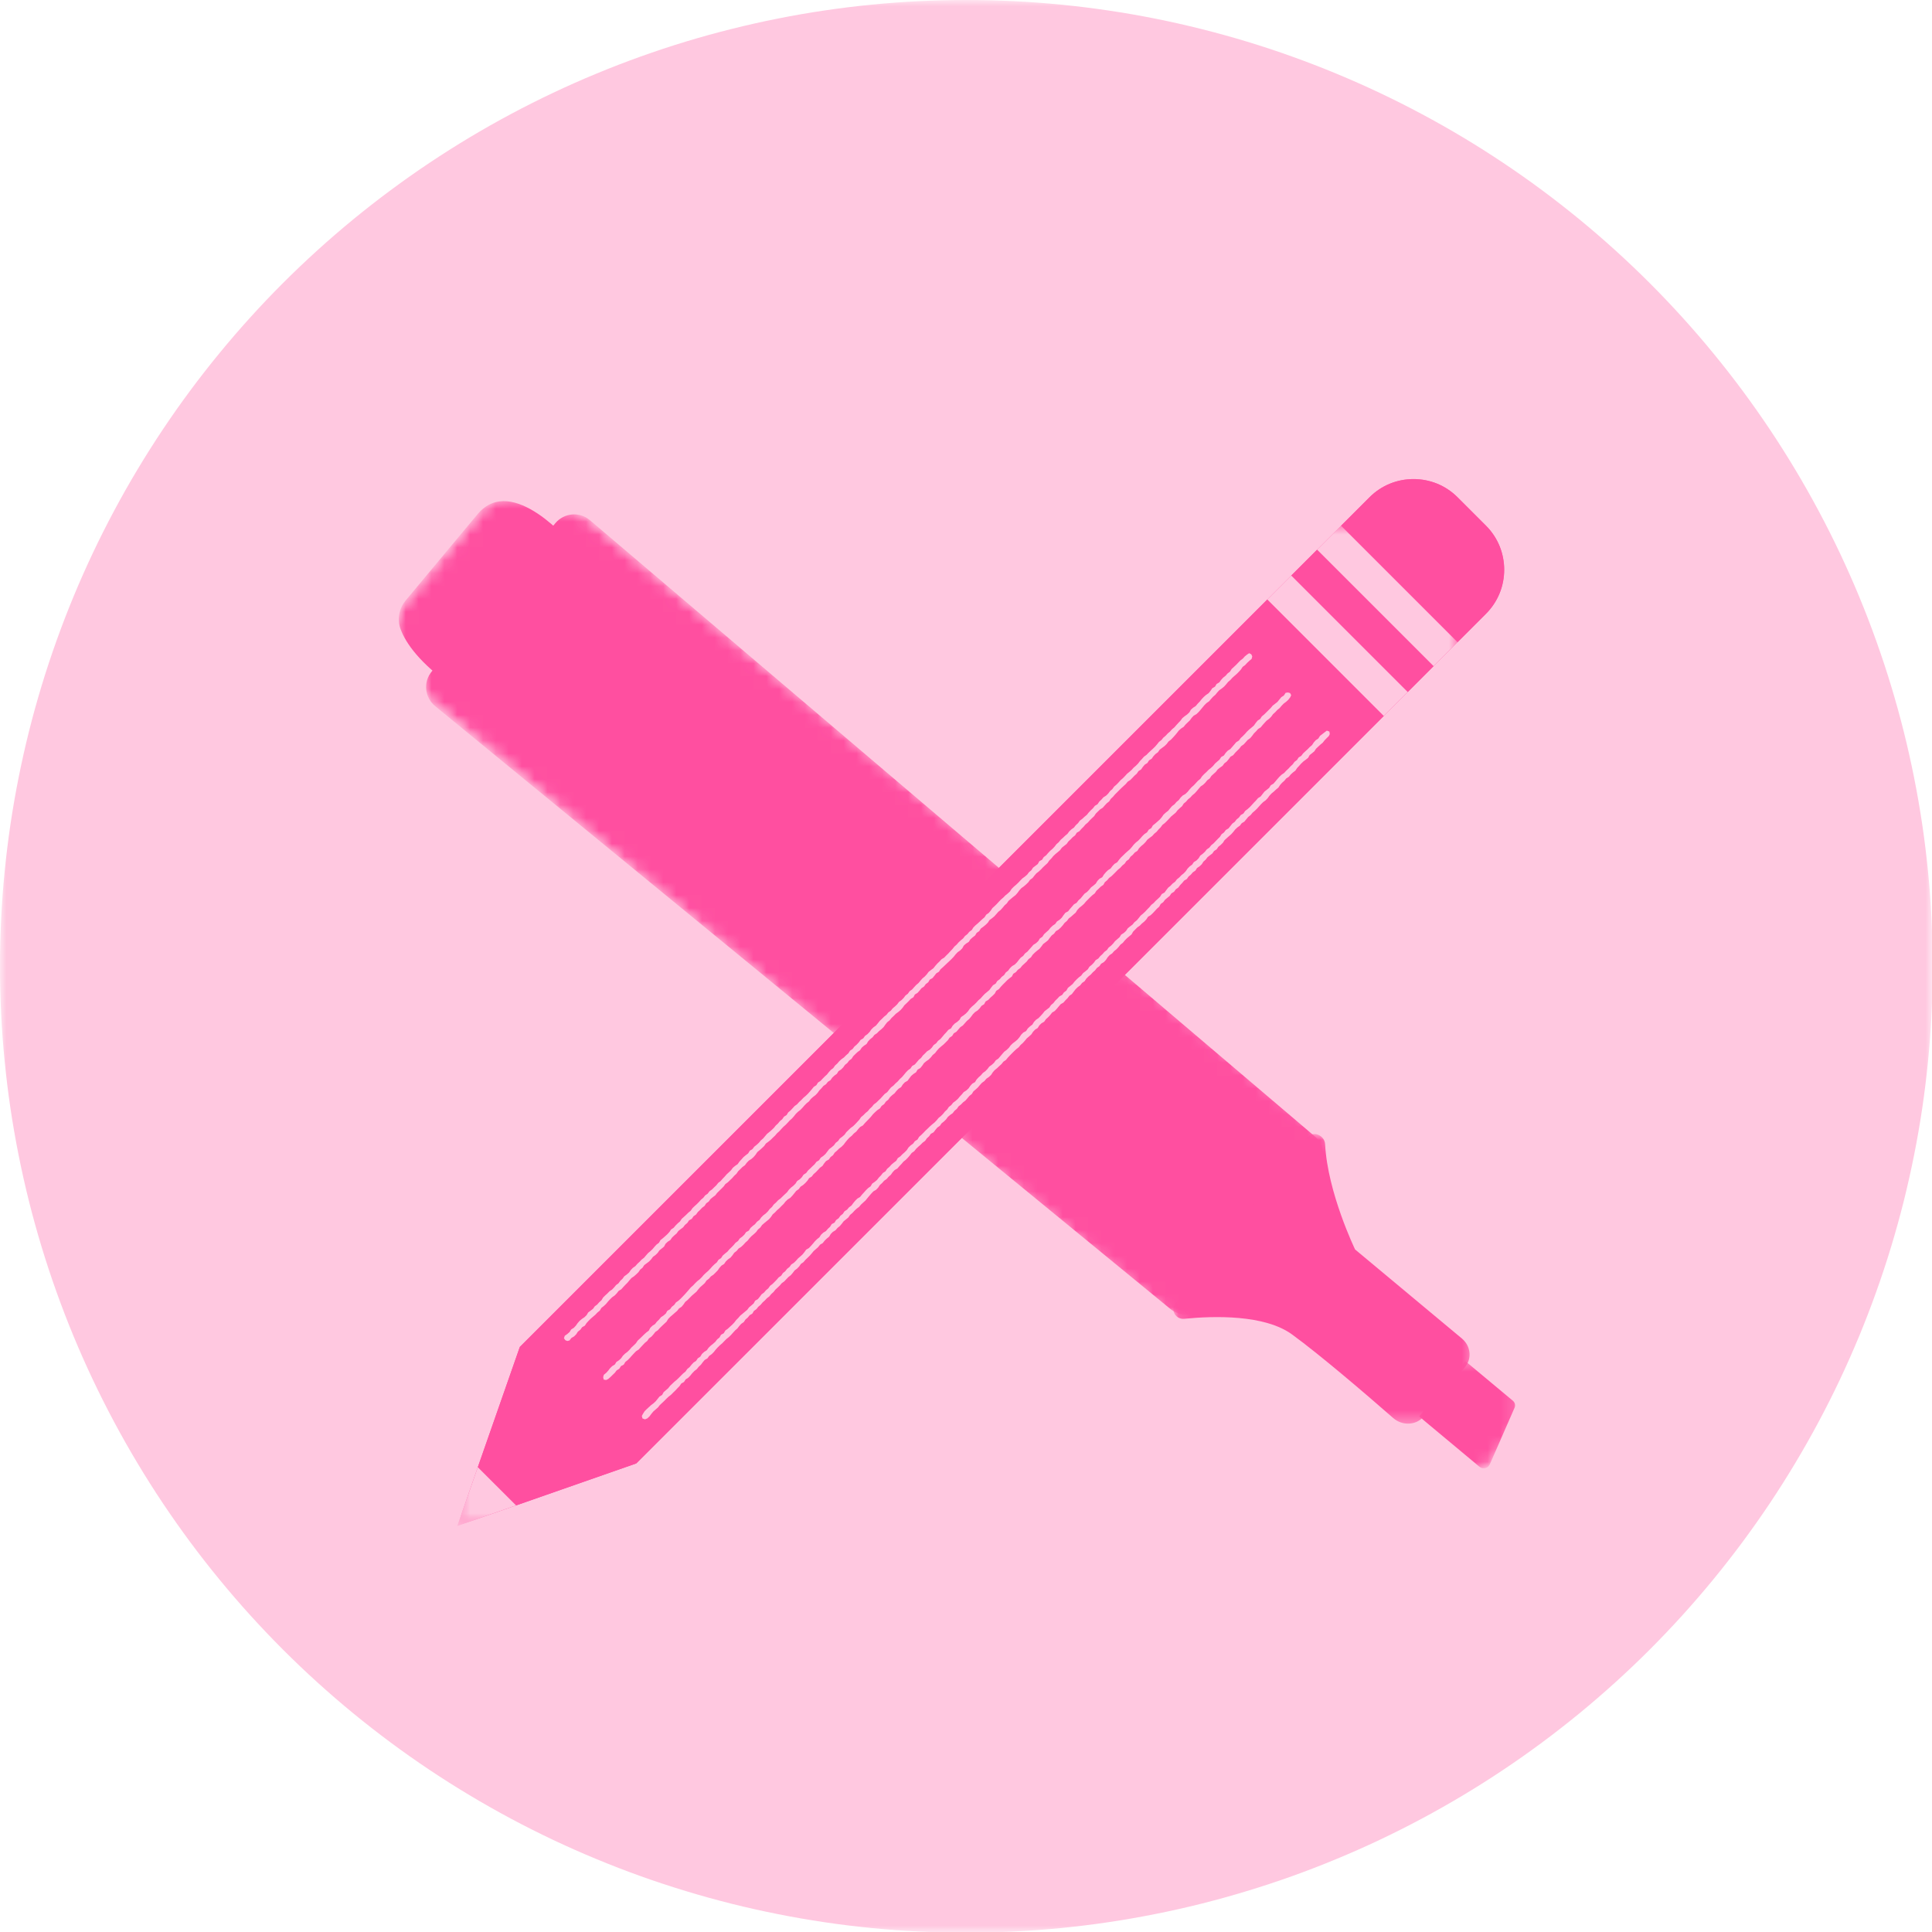 <svg width="150" height="150" viewBox="0 0 150 150" fill="none" xmlns="http://www.w3.org/2000/svg">
<mask id="mask0_1068_5589" style="mask-type:luminance" maskUnits="userSpaceOnUse" x="0" y="0" width="150" height="150">
<path d="M0 0H150V150H0V0Z" fill="white"/>
</mask>
<g mask="url(#mask0_1068_5589)">
<path d="M150.054 75.026C150.054 76.254 150.024 77.482 149.964 78.708C149.904 79.935 149.814 81.158 149.693 82.381C149.573 83.602 149.422 84.821 149.243 86.036C149.062 87.251 148.852 88.46 148.613 89.663C148.373 90.868 148.104 92.066 147.807 93.258C147.508 94.448 147.18 95.631 146.824 96.806C146.468 97.981 146.082 99.147 145.668 100.302C145.255 101.459 144.813 102.605 144.344 103.739C143.874 104.873 143.375 105.996 142.852 107.105C142.327 108.215 141.773 109.311 141.196 110.394C140.616 111.477 140.011 112.546 139.38 113.598C138.749 114.652 138.092 115.689 137.411 116.71C136.728 117.731 136.021 118.734 135.29 119.72C134.558 120.706 133.803 121.675 133.024 122.623C132.246 123.572 131.443 124.503 130.619 125.412C129.794 126.321 128.948 127.211 128.08 128.079C127.212 128.947 126.322 129.794 125.413 130.618C124.502 131.442 123.573 132.245 122.624 133.024C121.674 133.802 120.707 134.557 119.721 135.289C118.735 136.021 117.732 136.727 116.709 137.41C115.688 138.092 114.653 138.749 113.599 139.379C112.545 140.011 111.477 140.615 110.395 141.195C109.312 141.774 108.215 142.325 107.106 142.851C105.995 143.376 104.874 143.873 103.738 144.342C102.604 144.812 101.458 145.255 100.303 145.669C99.147 146.082 97.982 146.466 96.807 146.822C95.632 147.18 94.448 147.507 93.257 147.806C92.067 148.104 90.869 148.373 89.664 148.611C88.459 148.851 87.249 149.061 86.035 149.242C84.82 149.422 83.603 149.572 82.381 149.693C81.159 149.813 79.934 149.903 78.708 149.964C77.482 150.023 76.254 150.054 75.027 150.054C73.799 150.054 72.571 150.023 71.345 149.964C70.119 149.903 68.895 149.813 67.672 149.693C66.451 149.572 65.233 149.422 64.019 149.242C62.804 149.061 61.594 148.851 60.39 148.611C59.185 148.373 57.987 148.104 56.797 147.806C55.605 147.507 54.422 147.18 53.247 146.822C52.072 146.466 50.906 146.082 49.751 145.669C48.595 145.255 47.45 144.812 46.316 144.342C45.18 143.873 44.059 143.376 42.948 142.851C41.838 142.325 40.742 141.774 39.658 141.195C38.575 140.615 37.508 140.011 36.455 139.379C35.401 138.749 34.365 138.092 33.343 137.41C32.322 136.727 31.319 136.021 30.332 135.289C29.346 134.557 28.379 133.802 27.429 133.024C26.48 132.245 25.551 131.442 24.64 130.618C23.731 129.794 22.842 128.947 21.973 128.079C21.105 127.211 20.26 126.321 19.434 125.412C18.61 124.503 17.808 123.572 17.03 122.623C16.25 121.675 15.495 120.706 14.763 119.72C14.033 118.734 13.325 117.731 12.643 116.71C11.961 115.689 11.305 114.652 10.673 113.598C10.041 112.546 9.437 111.477 8.858 110.394C8.28 109.311 7.727 108.215 7.202 107.105C6.678 105.996 6.179 104.873 5.71 103.739C5.24 102.605 4.799 101.459 4.385 100.302C3.972 99.147 3.586 97.981 3.23 96.806C2.874 95.631 2.545 94.448 2.247 93.258C1.95 92.066 1.68 90.868 1.441 89.663C1.201 88.46 0.991 87.251 0.81 86.036C0.63 84.821 0.481 83.602 0.361 82.381C0.239 81.158 0.149 79.935 0.09 78.708C0.029 77.482 -0.002 76.254 -0.002 75.026C-0.002 73.799 0.029 72.573 0.09 71.345C0.149 70.119 0.239 68.894 0.361 67.673C0.481 66.451 0.63 65.233 0.81 64.018C0.991 62.804 1.201 61.594 1.441 60.389C1.68 59.186 1.95 57.988 2.247 56.797C2.545 55.605 2.874 54.423 3.23 53.248C3.586 52.073 3.972 50.908 4.385 49.751C4.799 48.595 5.24 47.449 5.71 46.315C6.179 45.181 6.678 44.059 7.202 42.949C7.727 41.838 8.28 40.742 8.858 39.66C9.437 38.577 10.041 37.508 10.673 36.455C11.305 35.402 11.961 34.365 12.643 33.344C13.325 32.323 14.033 31.319 14.763 30.332C15.495 29.348 16.25 28.379 17.03 27.431C17.808 26.48 18.61 25.552 19.434 24.642C20.26 23.731 21.105 22.843 21.973 21.975C22.842 21.107 23.731 20.26 24.64 19.436C25.551 18.61 26.48 17.809 27.429 17.03C28.379 16.252 29.346 15.495 30.332 14.765C31.319 14.033 32.322 13.326 33.343 12.644C34.365 11.962 35.401 11.305 36.455 10.673C37.508 10.043 38.575 9.437 39.658 8.86C40.742 8.28 41.838 7.729 42.948 7.204C44.059 6.678 45.18 6.181 46.316 5.712C47.45 5.241 48.595 4.799 49.751 4.386C50.906 3.972 52.072 3.586 53.247 3.23C54.422 2.874 55.605 2.547 56.797 2.249C57.987 1.95 59.185 1.681 60.39 1.441C61.594 1.201 62.804 0.991 64.019 0.812C65.233 0.632 66.451 0.481 67.672 0.361C68.895 0.241 70.119 0.151 71.345 0.09C72.571 0.03 73.799 0 75.027 0C76.254 0 77.482 0.03 78.708 0.09C79.934 0.151 81.159 0.241 82.381 0.361C83.603 0.481 84.82 0.632 86.035 0.812C87.249 0.991 88.459 1.201 89.664 1.441C90.869 1.681 92.067 1.95 93.257 2.249C94.448 2.547 95.632 2.874 96.807 3.23C97.982 3.586 99.147 3.972 100.303 4.386C101.458 4.799 102.604 5.241 103.738 5.712C104.874 6.181 105.995 6.678 107.106 7.204C108.215 7.729 109.312 8.28 110.395 8.86C111.477 9.437 112.545 10.043 113.599 10.673C114.653 11.305 115.688 11.962 116.709 12.644C117.732 13.326 118.735 14.033 119.721 14.765C120.707 15.495 121.674 16.252 122.624 17.03C123.573 17.809 124.502 18.61 125.413 19.436C126.322 20.26 127.212 21.107 128.08 21.975C128.948 22.843 129.794 23.731 130.619 24.642C131.443 25.552 132.246 26.48 133.024 27.431C133.803 28.379 134.558 29.348 135.29 30.332C136.021 31.319 136.728 32.323 137.411 33.344C138.092 34.365 138.749 35.402 139.38 36.455C140.011 37.508 140.616 38.577 141.196 39.66C141.773 40.742 142.327 41.838 142.852 42.949C143.375 44.059 143.874 45.181 144.344 46.315C144.813 47.449 145.255 48.595 145.668 49.751C146.082 50.908 146.468 52.073 146.824 53.248C147.18 54.423 147.508 55.605 147.807 56.797C148.104 57.988 148.373 59.186 148.613 60.389C148.852 61.594 149.062 62.804 149.243 64.018C149.422 65.233 149.573 66.451 149.693 67.673C149.814 68.894 149.904 70.119 149.964 71.345C150.024 72.573 150.054 73.799 150.054 75.026Z" fill="#FFC8E0"/>
</g>
<mask id="mask1_1068_5589" style="mask-type:luminance" maskUnits="userSpaceOnUse" x="109" y="105" width="9" height="10">
<path d="M109.84 105.509H117.823V114.333H109.84V105.509Z" fill="white"/>
</mask>
<g mask="url(#mask1_1068_5589)">
<mask id="mask2_1068_5589" style="mask-type:luminance" maskUnits="userSpaceOnUse" x="28" y="35" width="96" height="85">
<path d="M111.111 119.311L28.322 50.308L40.428 35.784L123.217 104.787L111.111 119.311Z" fill="white"/>
</mask>
<g mask="url(#mask2_1068_5589)">
<mask id="mask3_1068_5589" style="mask-type:luminance" maskUnits="userSpaceOnUse" x="28" y="35" width="96" height="85">
<path d="M111.111 119.31L28.322 50.307L40.428 35.783L123.217 104.786L111.111 119.31Z" fill="white"/>
</mask>
<g mask="url(#mask3_1068_5589)">
<path d="M115.673 113.681L117.592 109.294C117.673 109.109 117.622 108.889 117.462 108.756L113.765 105.673L110.182 109.972L114.859 113.873C115.13 114.098 115.539 114 115.673 113.681Z" fill="#FF4FA0"/>
</g>
</g>
</g>
<mask id="mask4_1068_5589" style="mask-type:luminance" maskUnits="userSpaceOnUse" x="30" y="38" width="15" height="16">
<path d="M30.848 38.703H44.713V53.408H30.848V38.703Z" fill="white"/>
</mask>
<g mask="url(#mask4_1068_5589)">
<mask id="mask5_1068_5589" style="mask-type:luminance" maskUnits="userSpaceOnUse" x="28" y="35" width="96" height="85">
<path d="M111.113 119.311L28.324 50.308L40.43 35.784L123.219 104.787L111.113 119.311Z" fill="white"/>
</mask>
<g mask="url(#mask5_1068_5589)">
<mask id="mask6_1068_5589" style="mask-type:luminance" maskUnits="userSpaceOnUse" x="28" y="35" width="96" height="85">
<path d="M111.113 119.31L28.324 50.307L40.43 35.783L123.219 104.786L111.113 119.31Z" fill="white"/>
</mask>
<g mask="url(#mask6_1068_5589)">
<path d="M35.208 53.338L44.413 42.293C44.413 42.293 39.791 36.667 37.076 39.923L31.5 46.615C30.975 47.243 30.819 48.102 31.108 48.867C31.515 49.934 32.569 51.485 35.208 53.338Z" fill="#FF4FA0"/>
</g>
</g>
</g>
<mask id="mask7_1068_5589" style="mask-type:luminance" maskUnits="userSpaceOnUse" x="32" y="39" width="72" height="64">
<path d="M32.949 39.542H103.118V102.147H32.949V39.542Z" fill="white"/>
</mask>
<g mask="url(#mask7_1068_5589)">
<mask id="mask8_1068_5589" style="mask-type:luminance" maskUnits="userSpaceOnUse" x="28" y="35" width="96" height="85">
<path d="M111.111 119.31L28.322 50.307L40.428 35.784L123.217 104.786L111.111 119.31Z" fill="white"/>
</mask>
<g mask="url(#mask8_1068_5589)">
<mask id="mask9_1068_5589" style="mask-type:luminance" maskUnits="userSpaceOnUse" x="28" y="35" width="96" height="85">
<path d="M111.111 119.309L28.322 50.306L40.428 35.783L123.217 104.786L111.111 119.309Z" fill="white"/>
</mask>
<g mask="url(#mask9_1068_5589)">
<path d="M93.542 101.381L102.294 90.881C102.965 90.077 102.857 88.886 102.062 88.213L45.799 40.384C44.993 39.703 43.79 39.813 43.115 40.622L33.523 52.131C32.847 52.94 32.962 54.138 33.771 54.813L90.875 101.633C91.68 102.293 92.876 102.18 93.542 101.381Z" fill="#FF4FA0"/>
</g>
</g>
</g>
<mask id="mask10_1068_5589" style="mask-type:luminance" maskUnits="userSpaceOnUse" x="90" y="87" width="25" height="24">
<path d="M90.934 87.86H114.463V110.549H90.934V87.86Z" fill="white"/>
</mask>
<g mask="url(#mask10_1068_5589)">
<mask id="mask11_1068_5589" style="mask-type:luminance" maskUnits="userSpaceOnUse" x="28" y="35" width="96" height="85">
<path d="M111.111 119.31L28.322 50.307L40.428 35.783L123.217 104.786L111.111 119.31Z" fill="white"/>
</mask>
<g mask="url(#mask11_1068_5589)">
<mask id="mask12_1068_5589" style="mask-type:luminance" maskUnits="userSpaceOnUse" x="28" y="35" width="96" height="85">
<path d="M111.111 119.309L28.322 50.306L40.428 35.782L123.217 104.785L111.111 119.309Z" fill="white"/>
</mask>
<g mask="url(#mask12_1068_5589)">
<path d="M91.249 101.206C90.852 101.707 91.287 102.462 91.944 102.391C94.255 102.161 98.184 102.055 100.316 103.607C102.542 105.229 106.216 108.385 108.165 110.094C108.89 110.725 109.964 110.668 110.553 109.962L113.758 106.117C114.297 105.472 114.182 104.489 113.504 103.924L105.209 97.009C105.209 97.009 103.07 92.584 102.883 88.85C102.847 88.11 101.913 87.762 101.467 88.333L91.249 101.206Z" fill="#FF4FA0"/>
</g>
</g>
</g>
<mask id="mask13_1068_5589" style="mask-type:luminance" maskUnits="userSpaceOnUse" x="35" y="37" width="82" height="82">
<path d="M35.506 37.02H116.983V118.339H35.506V37.02Z" fill="white"/>
</mask>
<g mask="url(#mask13_1068_5589)">
<path d="M115.37 47.651L113.162 49.859L111.303 51.717L112.056 50.963L109.294 53.727L50.714 112.306L49.4 113.619L40.065 116.881L35.506 118.473L37.096 113.913L40.358 104.577H40.359L106.328 38.609C108.215 36.722 111.276 36.722 113.164 38.609L115.37 40.815C117.257 42.703 117.257 45.764 115.37 47.651Z" fill="#FF4FA0"/>
</g>
<path d="M40.654 104.282L40.357 104.579L40.599 107.351L43.371 107.591L43.611 110.363L46.383 110.604L46.626 113.378L49.399 113.619L50.714 112.306L107.436 55.585L98.394 46.544L40.654 104.282ZM43.849 103.709L44.044 103.575L44.219 103.42L44.347 103.219L44.551 103.092L44.71 102.923L44.846 102.728L45.001 102.552L45.18 102.401L45.377 102.268L45.544 102.107L45.665 101.899L45.856 101.758L46.043 101.615L46.179 101.421L46.368 101.282L46.522 101.106L46.698 100.95L46.821 100.745L46.985 100.579L47.159 100.423L47.322 100.254L47.518 100.123L47.681 99.954L47.83 99.773L48.021 99.634L48.158 99.442L48.331 99.284L48.469 99.092L48.661 98.953L48.838 98.802L48.973 98.605L49.135 98.438L49.329 98.301L49.483 98.124L49.655 97.966L49.816 97.796L50.002 97.653L50.154 97.474L50.309 97.297L50.487 97.146L50.658 96.985L50.809 96.806L50.968 96.634L51.159 96.493L51.28 96.282L51.464 96.136L51.64 95.982L51.814 95.825L51.971 95.652L52.106 95.455L52.304 95.322L52.455 95.143L52.621 94.979L52.798 94.825L52.93 94.626L53.105 94.472L53.278 94.313L53.444 94.149L53.626 94.001L53.76 93.806L53.928 93.643L54.103 93.487L54.267 93.322L54.423 93.146L54.604 92.997L54.748 92.811L54.945 92.677L55.085 92.488L55.279 92.352L55.444 92.188L55.615 92.027L55.759 91.841L55.947 91.698L56.101 91.523L56.263 91.354L56.416 91.177L56.588 91.019L56.757 90.858L56.897 90.668L57.077 90.517L57.273 90.382L57.409 90.188L57.566 90.016L57.722 89.841L57.903 89.689L58.09 89.547L58.215 89.341L58.42 89.217L58.563 89.028L58.748 88.882L58.92 88.724L59.07 88.544L59.249 88.391L59.4 88.212L59.552 88.033L59.736 87.886L59.913 87.731L60.083 87.571L60.229 87.385L60.403 87.228L60.55 87.045L60.733 86.896L60.867 86.701L61.071 86.573L61.195 86.366L61.376 86.218L61.537 86.046L61.694 85.874L61.886 85.736L62.042 85.562L62.215 85.404L62.376 85.233L62.556 85.082L62.723 84.921L62.879 84.746L63.032 84.569L63.18 84.385L63.38 84.255L63.506 84.052L63.706 83.92L63.867 83.75L64.03 83.582L64.204 83.426L64.35 83.241L64.506 83.067L64.695 82.926L64.831 82.73L65.005 82.575L65.157 82.396L65.33 82.238L65.523 82.1L65.688 81.933L65.867 81.78L65.995 81.577L66.193 81.445L66.336 81.257L66.513 81.104L66.676 80.933L66.814 80.741L67.022 80.618L67.16 80.426L67.353 80.288L67.516 80.119L67.652 79.925L67.818 79.76L68.01 79.624L68.159 79.445L68.305 79.261L68.475 79.102L68.639 78.936L68.824 78.791L68.97 78.608L69.162 78.47L69.31 78.287L69.489 78.136L69.658 77.976L69.799 77.787L69.991 77.649L70.157 77.483L70.298 77.294L70.487 77.152L70.623 76.958L70.817 76.82L70.973 76.645L71.132 76.472L71.312 76.323L71.462 76.141L71.618 75.965L71.798 75.816L71.957 75.645L72.099 75.455L72.284 75.31L72.473 75.169L72.619 74.985L72.775 74.81L72.944 74.649L73.1 74.475L73.306 74.352L73.467 74.183L73.635 74.02L73.791 73.846L73.953 73.679L74.098 73.493L74.273 73.341L74.427 73.163L74.598 73.006L74.779 72.856L74.921 72.669L75.109 72.525L75.256 72.344L75.448 72.207L75.575 72.003L75.741 71.839L75.919 71.688L76.09 71.529L76.261 71.368L76.44 71.217L76.569 71.015L76.765 70.882L76.917 70.701L77.05 70.504L77.224 70.347L77.392 70.184L77.551 70.01L77.713 69.841L77.892 69.689L78.056 69.521L78.24 69.374L78.411 69.213L78.542 69.014L78.706 68.849L78.885 68.696L79.056 68.535L79.215 68.364L79.381 68.198L79.571 68.059L79.75 67.906L79.891 67.718L80.072 67.568L80.202 67.366L80.389 67.224L80.576 67.079L80.692 66.866L80.906 66.749L81.034 66.546L81.222 66.403L81.377 66.226L81.538 66.057L81.716 65.904L81.877 65.733L82.022 65.545L82.199 65.39L82.347 65.207L82.524 65.052L82.693 64.89L82.875 64.74L83.015 64.55L83.187 64.389L83.381 64.253L83.525 64.067L83.699 63.908L83.837 63.716L84.028 63.575L84.198 63.416L84.38 63.267L84.528 63.083L84.689 62.912L84.86 62.751L85.006 62.564L85.213 62.439L85.345 62.241L85.516 62.078L85.67 61.903L85.876 61.775L86.043 61.61L86.184 61.42L86.361 61.267L86.499 61.074L86.678 60.921L86.842 60.754L86.998 60.578L87.177 60.425L87.341 60.256L87.499 60.081L87.681 59.931L87.858 59.777L88.014 59.602L88.193 59.449L88.359 59.283L88.502 59.094L88.664 58.925L88.818 58.748L89.01 58.61L89.173 58.443L89.345 58.283L89.518 58.126L89.685 57.962L89.839 57.785L89.985 57.599L90.174 57.456L90.322 57.271L90.502 57.12L90.662 56.947L90.841 56.795L90.998 56.621L91.179 56.472L91.333 56.294L91.492 56.122L91.655 55.951L91.794 55.759L91.976 55.608L92.17 55.47L92.341 55.309L92.462 55.099L92.639 54.944L92.84 54.812L92.991 54.63L93.156 54.463L93.302 54.276L93.465 54.106L93.642 53.951L93.841 53.816L93.989 53.63L94.123 53.434L94.333 53.31L94.458 53.102L94.666 52.979L94.806 52.787L94.965 52.613L95.152 52.467L95.306 52.288L95.495 52.145L95.625 51.94L95.799 51.781L95.971 51.62L96.134 51.449L96.299 51.28L96.49 51.137L96.649 50.96L96.836 50.811L96.987 50.714L97.15 50.799L97.225 50.962L97.178 51.152L97 51.305L96.828 51.464L96.67 51.636L96.48 51.776L96.35 51.974L96.193 52.147L96.03 52.314L95.853 52.468L95.679 52.623L95.523 52.797L95.346 52.949L95.198 53.132L95.041 53.304L94.86 53.453L94.666 53.59L94.507 53.76L94.359 53.942L94.182 54.095L94.025 54.267L93.875 54.448L93.68 54.583L93.513 54.745L93.363 54.925L93.214 55.108L93.059 55.283L92.892 55.444L92.68 55.564L92.521 55.735L92.383 55.927L92.214 56.089L92.047 56.25L91.899 56.432L91.699 56.563L91.523 56.719L91.379 56.905L91.23 57.085L91.072 57.259L90.911 57.428L90.724 57.571L90.583 57.76L90.415 57.924L90.225 58.065L90.036 58.208L89.903 58.403L89.71 58.543L89.55 58.714L89.414 58.909L89.211 59.035L89.083 59.239L88.879 59.367L88.728 59.546L88.594 59.741L88.392 59.871L88.259 60.068L88.082 60.222L87.922 60.393L87.758 60.558L87.556 60.688L87.407 60.869L87.235 61.026L87.064 61.185L86.898 61.349L86.732 61.515L86.567 61.679L86.416 61.858L86.245 62.019L86.117 62.219L85.931 62.365L85.772 62.536L85.618 62.712L85.416 62.84L85.247 63.002L85.081 63.165L84.95 63.365L84.779 63.524L84.613 63.688L84.459 63.864L84.277 64.013L84.126 64.192L83.959 64.356L83.806 64.534L83.597 64.653L83.471 64.859L83.284 65.001L83.123 65.17L82.951 65.33L82.813 65.523L82.627 65.668L82.444 65.814L82.304 66.006L82.127 66.158L81.945 66.306L81.776 66.469L81.626 66.651L81.462 66.817L81.328 67.013L81.154 67.171L80.983 67.332L80.822 67.503L80.651 67.662L80.464 67.806L80.312 67.984L80.165 68.169L79.975 68.308L79.836 68.501L79.668 68.665L79.491 68.817L79.299 68.955L79.141 69.129L79.002 69.32L78.847 69.495L78.662 69.64L78.481 69.791L78.303 69.943L78.168 70.138L77.994 70.294L77.845 70.475L77.689 70.649L77.505 70.797L77.351 70.974L77.195 71.148L77.014 71.297L76.824 71.437L76.694 71.637L76.527 71.801L76.345 71.951L76.154 72.09L76.026 72.293L75.829 72.428L75.704 72.633L75.517 72.776L75.342 72.932L75.212 73.132L75.007 73.259L74.83 73.415L74.712 73.626L74.546 73.792L74.352 73.928L74.191 74.099L74.045 74.284L73.883 74.454L73.715 74.616L73.543 74.775L73.205 75.097L73.028 75.251L72.896 75.448L72.691 75.571L72.548 75.758L72.399 75.939L72.189 76.057L72.067 76.265L71.877 76.405L71.739 76.597L71.54 76.728L71.394 76.912L71.239 77.086L71.033 77.211L70.918 77.426L70.713 77.552L70.554 77.725L70.388 77.889L70.216 78.048L70.08 78.242L69.922 78.417L69.745 78.57L69.553 78.709L69.389 78.877L69.218 79.036L69.07 79.22L68.885 79.364L68.739 79.55L68.603 79.743L68.433 79.904L68.251 80.052L68.089 80.219L67.89 80.351L67.746 80.536L67.562 80.682L67.401 80.851L67.278 81.058L67.079 81.189L66.904 81.344L66.772 81.54L66.581 81.68L66.41 81.839L66.246 82.003L66.116 82.204L65.927 82.345L65.784 82.534L65.602 82.68L65.466 82.873L65.3 83.037L65.1 83.167L64.974 83.372L64.78 83.51L64.612 83.671L64.476 83.866L64.274 83.994L64.128 84.18L63.93 84.313L63.779 84.492L63.615 84.659L63.477 84.853L63.316 85.023L63.127 85.166L62.953 85.324L62.81 85.512L62.625 85.659L62.461 85.824L62.306 86.001L62.146 86.171L61.959 86.315L61.791 86.478L61.645 86.663L61.491 86.839L61.315 86.993L61.158 87.165L60.995 87.334L60.819 87.489L60.659 87.659L60.501 87.833L60.327 87.989L60.176 88.168L60.005 88.329L59.84 88.495L59.657 88.642L59.465 88.784L59.329 88.977L59.158 89.14L58.983 89.296L58.801 89.445L58.669 89.644L58.517 89.824L58.343 89.98L58.141 90.11L57.977 90.277L57.836 90.467L57.645 90.607L57.48 90.773L57.31 90.935L57.176 91.132L57.002 91.29L56.849 91.467L56.678 91.628L56.511 91.792L56.317 91.93L56.179 92.124L56.012 92.289L55.846 92.453L55.677 92.618L55.535 92.806L55.344 92.947L55.162 93.097L55.024 93.29L54.83 93.427L54.701 93.629L54.51 93.77L54.349 93.942L54.179 94.101L54.041 94.296L53.844 94.431L53.711 94.63L53.498 94.749L53.365 94.948L53.184 95.099L53.04 95.286L52.851 95.429L52.666 95.575L52.528 95.769L52.347 95.921L52.178 96.084L52.044 96.279L51.842 96.407L51.672 96.568L51.559 96.785L51.377 96.934L51.195 97.082L51.059 97.279L50.89 97.441L50.696 97.581L50.556 97.773L50.394 97.942L50.205 98.085L50.017 98.226L49.885 98.426L49.703 98.575L49.568 98.772L49.399 98.936L49.224 99.092L49.025 99.227L48.869 99.404L48.72 99.586L48.554 99.752L48.393 99.924L48.237 100.1L48.031 100.225L47.886 100.414L47.722 100.583L47.527 100.719L47.359 100.885L47.198 101.057L47.049 101.241L46.878 101.402L46.691 101.548L46.566 101.756L46.383 101.906L46.222 102.076L46.043 102.229L45.864 102.383L45.698 102.551L45.539 102.725L45.406 102.925L45.194 103.046L45.056 103.242L44.868 103.386L44.738 103.591L44.572 103.759L44.361 103.883L44.215 104.072L44.045 104.115L43.896 104.052L43.785 103.903L43.849 103.709ZM100.504 59.15L100.695 59.007L100.826 58.809L101.031 58.682L101.174 58.49L101.346 58.33L101.522 58.174L101.686 58.003L101.865 57.849L101.998 57.647L102.154 57.471L102.354 57.338L102.484 57.133L102.674 56.987L102.863 56.839L103.016 56.728L103.213 56.797L103.244 56.992L103.17 57.146L103.003 57.31L102.84 57.476L102.697 57.663L102.515 57.812L102.344 57.97L102.175 58.131L102.046 58.331L101.865 58.48L101.68 58.625L101.563 58.838L101.378 58.983L101.189 59.124L101.02 59.285L100.866 59.46L100.706 59.631L100.575 59.83L100.386 59.971L100.214 60.128L100.066 60.31L99.863 60.437L99.715 60.619L99.539 60.773L99.383 60.947L99.255 61.148L99.073 61.297L98.903 61.456L98.722 61.605L98.561 61.775L98.423 61.968L98.263 62.137L98.07 62.275L97.905 62.439L97.747 62.612L97.591 62.787L97.422 62.948L97.245 63.101L97.096 63.283L96.91 63.427L96.611 63.792L96.406 63.915L96.263 64.105L96.07 64.241L95.899 64.402L95.753 64.586L95.597 64.763L95.421 64.918L95.246 65.073L95.073 65.231L94.944 65.431L94.778 65.597L94.594 65.743L94.461 65.942L94.261 66.071L94.125 66.267L93.934 66.406L93.752 66.554L93.609 66.741L93.434 66.897L93.306 67.099L93.137 67.26L92.938 67.393L92.81 67.593L92.612 67.726L92.46 67.905L92.28 68.056L92.144 68.248L91.935 68.371L91.787 68.551L91.625 68.721L91.484 68.911L91.289 69.045L91.151 69.237L90.945 69.362L90.813 69.559L90.63 69.707L90.45 69.858L90.31 70.047L90.117 70.184L90 70.398L89.823 70.55L89.667 70.725L89.506 70.895L89.335 71.054L89.132 71.181L89.002 71.381L88.841 71.552L88.659 71.699L88.495 71.867L88.3 72.001L88.137 72.169L87.973 72.336L87.853 72.546L87.492 72.848L87.328 73.016L87.179 73.196L86.993 73.342L86.846 73.526L86.688 73.698L86.503 73.844L86.348 74.022L86.151 74.155L85.994 74.329L85.864 74.529L85.705 74.7L85.495 74.821L85.359 75.015L85.163 75.151L85.019 75.337L84.843 75.491L84.687 75.666L84.503 75.814L84.341 75.98L84.21 76.18L84.014 76.315L83.868 76.5L83.678 76.64L83.509 76.8L83.364 76.986L83.223 77.176L83.028 77.313L82.885 77.5L82.719 77.664L82.565 77.839L82.355 77.961L82.202 78.138L82.051 78.319L81.892 78.491L81.685 78.614L81.541 78.8L81.383 78.974L81.206 79.128L81.072 79.323L80.861 79.445L80.694 79.61L80.568 79.814L80.362 79.94L80.202 80.109L80.072 80.311L79.898 80.467L79.717 80.62L79.57 80.802L79.412 80.974L79.238 81.13L79.089 81.312L78.903 81.455L78.734 81.616L78.569 81.78L78.406 81.946L78.247 82.117L78.097 82.297L77.902 82.43L77.756 82.614L77.584 82.772L77.415 82.932L77.231 83.08L77.077 83.254L76.947 83.456L76.778 83.617L76.581 83.751L76.43 83.932L76.236 84.07L76.079 84.244L75.929 84.424L75.755 84.582L75.576 84.734L75.45 84.938L75.266 85.086L75.115 85.265L74.961 85.44L74.774 85.585L74.61 85.75L74.426 85.897L74.29 86.092L74.109 86.241L73.966 86.427L73.773 86.563L73.594 86.716L73.456 86.907L73.288 87.07L73.105 87.214L72.97 87.41L72.775 87.544L72.624 87.723L72.483 87.912L72.271 88.028L72.133 88.222L71.961 88.38L71.826 88.575L71.636 88.713L71.472 88.88L71.294 89.033L71.125 89.194L70.981 89.379L70.785 89.514L70.643 89.703L70.49 89.88L70.326 90.046L70.14 90.192L69.989 90.371L69.827 90.54L69.674 90.72L69.464 90.842L69.303 91.012L69.167 91.208L68.99 91.36L68.837 91.539L68.64 91.674L68.488 91.851L68.312 92.007L68.181 92.207L68.018 92.376L67.81 92.498L67.649 92.667L67.495 92.844L67.345 93.025L67.196 93.207L67.022 93.363L66.851 93.522L66.7 93.701L66.51 93.842L66.339 94.003L66.182 94.175L65.999 94.323L65.867 94.521L65.684 94.671L65.502 94.819L65.359 95.009L65.207 95.188L65.025 95.337L64.87 95.514L64.663 95.641L64.499 95.806L64.375 96.015L64.191 96.163L64.023 96.325L63.879 96.512L63.67 96.634L63.524 96.819L63.173 97.131L63.024 97.312L62.87 97.489L62.702 97.653L62.531 97.814L62.38 97.994L62.183 98.129L62.049 98.326L61.885 98.493L61.694 98.635L61.551 98.825L61.399 99.004L61.212 99.148L61.049 99.317L60.888 99.488L60.696 99.626L60.544 99.805L60.373 99.967L60.201 100.126L60.055 100.312L59.881 100.469L59.731 100.653L59.541 100.794L59.382 100.967L59.206 101.124L59.055 101.305L58.875 101.456L58.728 101.641L58.535 101.778L58.412 101.988L58.203 102.111L58.056 102.295L57.878 102.447L57.747 102.644L57.552 102.78L57.396 102.954L57.251 103.141L57.072 103.294L56.915 103.468L56.757 103.644L56.59 103.808L56.404 103.955L56.239 104.12L56.076 104.289L55.897 104.441L55.73 104.605L55.571 104.778L55.426 104.963L55.26 105.131L55.065 105.269L54.926 105.461L54.715 105.584L54.563 105.763L54.422 105.953L54.249 106.112L54.102 106.298L53.913 106.442L53.749 106.611L53.601 106.795L53.439 106.966L53.235 107.094L53.104 107.297L52.892 107.417L52.759 107.617L52.593 107.785L52.436 107.959L52.265 108.119L52.101 108.287L51.914 108.435L51.742 108.595L51.576 108.763L51.231 109.084L51.085 109.273L50.908 109.428L50.729 109.583L50.576 109.766L50.433 109.958L50.261 110.12L50.074 110.199L49.88 110.127L49.831 109.933L49.916 109.777L50.043 109.572L50.207 109.406L50.551 109.091L50.74 108.952L50.911 108.792L51.057 108.609L51.205 108.426L51.408 108.3L51.525 108.087L51.879 107.781L52.024 107.596L52.193 107.435L52.364 107.276L52.544 107.126L52.712 106.964L52.874 106.798L53.04 106.632L53.224 106.486L53.358 106.291L53.539 106.143L53.686 105.959L53.846 105.789L54.044 105.657L54.175 105.459L54.374 105.328L54.497 105.121L54.67 104.963L54.873 104.835L55.011 104.643L55.178 104.479L55.361 104.331L55.536 104.177L55.679 103.99L55.863 103.842L55.981 103.631L56.193 103.511L56.314 103.302L56.506 103.164L56.678 103.005L56.852 102.848L57.012 102.677L57.154 102.49L57.32 102.324L57.473 102.145L57.653 101.996L57.832 101.843L58.014 101.694L58.156 101.505L58.335 101.354L58.512 101.2L58.628 100.986L58.839 100.865L58.988 100.684L59.127 100.492L59.318 100.353L59.47 100.176L59.651 100.025L59.787 99.831L59.976 99.69L60.14 99.524L60.303 99.357L60.457 99.179L60.65 99.045L60.782 98.844L60.966 98.698L61.11 98.513L61.295 98.367L61.435 98.177L61.634 98.045L61.803 97.883L61.955 97.707L62.133 97.555L62.306 97.397L62.454 97.215L62.592 97.023L62.8 96.901L62.961 96.731L63.117 96.557L63.267 96.376L63.431 96.21L63.616 96.064L63.746 95.864L63.917 95.705L64.125 95.582L64.276 95.403L64.448 95.245L64.573 95.038L64.79 94.925L64.918 94.722L65.112 94.585L65.249 94.392L65.435 94.246L65.566 94.047L65.768 93.917L65.919 93.737L66.108 93.594L66.249 93.404L66.398 93.223L66.564 93.059L66.772 92.936L66.92 92.752L67.079 92.581L67.234 92.404L67.401 92.242L67.595 92.105L67.716 91.895L67.912 91.761L68.092 91.61L68.235 91.424L68.401 91.258L68.543 91.071L68.745 90.942L68.878 90.745L69.057 90.592L69.213 90.418L69.392 90.267L69.581 90.126L69.704 89.918L69.899 89.781L70.062 89.614L70.239 89.461L70.403 89.296L70.533 89.094L70.7 88.931L70.892 88.792L71.032 88.601L71.235 88.472L71.358 88.265L71.534 88.111L71.7 87.945L71.862 87.776L72.033 87.617L72.2 87.452L72.376 87.296L72.56 87.149L72.721 86.978L72.87 86.797L73.054 86.65L73.218 86.482L73.364 86.299L73.536 86.141L73.669 85.942L73.856 85.798L74.001 85.612L74.191 85.475L74.365 85.32L74.514 85.14L74.675 84.971L74.823 84.79L75.025 84.662L75.197 84.505L75.332 84.309L75.488 84.135L75.698 84.016L75.823 83.81L75.982 83.64L76.157 83.484L76.31 83.305L76.501 83.165L76.665 82.998L76.807 82.811L77.001 82.673L77.175 82.515L77.311 82.322L77.511 82.189L77.664 82.012L77.815 81.831L77.969 81.655L78.158 81.513L78.327 81.352L78.467 81.161L78.636 81.001L78.825 80.859L79.002 80.707L79.153 80.528L79.286 80.331L79.45 80.165L79.665 80.05L79.795 79.85L79.965 79.691L80.152 79.548L80.277 79.343L80.438 79.174L80.635 79.041L80.796 78.872L80.953 78.699L81.099 78.516L81.283 78.371L81.469 78.227L81.603 78.031L81.784 77.88L81.928 77.695L82.096 77.532L82.255 77.36L82.467 77.242L82.603 77.048L82.793 76.907L82.913 76.697L83.097 76.549L83.277 76.398L83.424 76.215L83.586 76.046L83.758 75.886L83.945 75.742L84.088 75.553L84.275 75.409L84.456 75.258L84.584 75.054L84.766 74.906L84.928 74.737L85.066 74.544L85.273 74.421L85.419 74.235L85.593 74.081L85.748 73.904L85.938 73.763L86.074 73.569L86.26 73.424L86.424 73.257L86.568 73.072L86.746 72.919L86.923 72.765L87.051 72.561L87.254 72.435L87.427 72.275L87.556 72.074L87.74 71.927L87.929 71.785L88.077 71.599L88.262 71.453L88.415 71.273L88.559 71.087L88.741 70.938L88.912 70.777L89.071 70.605L89.237 70.439L89.385 70.257L89.57 70.111L89.729 69.938L89.903 69.782L90.071 69.618L90.199 69.415L90.412 69.296L90.552 69.105L90.696 68.917L90.882 68.771L91.042 68.601L91.233 68.46L91.376 68.271L91.561 68.125L91.722 67.952L91.906 67.805L92.067 67.636L92.201 67.439L92.365 67.27L92.556 67.13L92.69 66.931L92.895 66.805L93.061 66.639L93.186 66.433L93.376 66.291L93.549 66.132L93.695 65.947L93.893 65.812L94.038 65.625L94.222 65.477L94.384 65.308L94.545 65.138L94.714 64.975L94.842 64.772L95.031 64.63L95.172 64.44L95.379 64.319L95.526 64.135L95.672 63.949L95.863 63.81L96.009 63.623L96.191 63.473L96.331 63.28L96.539 63.158L96.674 62.96L96.862 62.818L97.036 62.661L97.197 62.49L97.353 62.315L97.517 62.147L97.67 61.968L97.874 61.84L98.02 61.653L98.167 61.468L98.351 61.318L98.535 61.172L98.663 60.967L98.87 60.844L99.026 60.665L99.177 60.484L99.334 60.309L99.503 60.145L99.702 60.012L99.861 59.838L100.033 59.677L100.193 59.503L100.365 59.344L100.504 59.15ZM98.655 54.971L98.804 54.788L98.993 54.642L99.18 54.497L99.329 54.312L99.479 54.128L99.68 53.993L99.814 53.79L100.001 53.764L100.166 53.813L100.247 53.978L100.166 54.144L100.022 54.328L99.851 54.487L99.661 54.627L99.498 54.796L99.349 54.975L99.165 55.121L99.008 55.293L98.834 55.449L98.696 55.643L98.532 55.807L98.343 55.948L98.182 56.119L98.028 56.293L97.877 56.472L97.677 56.601L97.521 56.775L97.356 56.941L97.215 57.13L97.064 57.309L96.871 57.445L96.716 57.62L96.56 57.794L96.365 57.929L96.224 58.118L96.057 58.282L95.892 58.448L95.745 58.63L95.536 58.75L95.395 58.94L95.246 59.121L95.059 59.263L94.919 59.455L94.725 59.592L94.542 59.738L94.399 59.926L94.225 60.082L94.051 60.24L93.92 60.438L93.731 60.58L93.583 60.762L93.414 60.924L93.217 61.059L93.064 61.236L92.913 61.417L92.756 61.591L92.574 61.738L92.418 61.914L92.234 62.06L92.083 62.241L91.902 62.39L91.774 62.593L91.597 62.746L91.427 62.905L91.282 63.093L91.102 63.243L90.921 63.393L90.765 63.567L90.604 63.736L90.435 63.898L90.251 64.043L90.112 64.235L89.946 64.399L89.797 64.579L89.615 64.729L89.46 64.904L89.27 65.044L89.083 65.187L88.94 65.376L88.777 65.541L88.597 65.692L88.434 65.858L88.306 66.062L88.103 66.188L87.952 66.367L87.77 66.516L87.64 66.716L87.45 66.856L87.315 67.051L87.133 67.199L86.978 67.375L86.796 67.522L86.632 67.69L86.466 67.856L86.301 68.02L86.112 68.161L85.961 68.341L85.78 68.491L85.661 68.702L85.464 68.835L85.298 68.999L85.126 69.159L84.996 69.361L84.81 69.505L84.638 69.664L84.31 69.996L84.159 70.176L83.985 70.334L83.799 70.48L83.64 70.651L83.514 70.856L83.337 71.008L83.161 71.164L82.975 71.31L82.836 71.501L82.654 71.65L82.513 71.839L82.357 72.013L82.186 72.172L81.976 72.295L81.838 72.487L81.651 72.63L81.503 72.812L81.365 73.004L81.18 73.15L80.991 73.291L80.853 73.484L80.704 73.666L80.517 73.808L80.34 73.963L80.174 74.127L80.042 74.325L79.854 74.468L79.711 74.655L79.537 74.813L79.365 74.972L79.219 75.156L79.025 75.292L78.874 75.473L78.67 75.601L78.557 75.817L78.367 75.959L78.189 76.111L78.025 76.279L77.859 76.444L77.7 76.617L77.549 76.797L77.349 76.927L77.231 77.14L77.065 77.306L76.889 77.46L76.729 77.631L76.522 77.754L76.405 77.969L76.202 78.096L76.062 78.286L75.898 78.452L75.698 78.58L75.534 78.745L75.394 78.934L75.245 79.115L75.066 79.266L74.91 79.44L74.757 79.615L74.559 79.748L74.254 80.103L74.048 80.228L73.922 80.433L73.723 80.564L73.591 80.763L73.425 80.927L73.257 81.091L73.077 81.24L72.9 81.394L72.742 81.568L72.601 81.757L72.417 81.905L72.271 82.09L72.108 82.258L71.911 82.392L71.733 82.543L71.6 82.74L71.452 82.922L71.242 83.044L71.12 83.252L70.92 83.382L70.741 83.533L70.598 83.72L70.459 83.91L70.25 84.032L70.09 84.199L69.962 84.403L69.761 84.533L69.599 84.698L69.454 84.884L69.267 85.027L69.097 85.186L68.962 85.381L68.778 85.527L68.645 85.722L68.45 85.859L68.317 86.056L68.118 86.187L67.943 86.343L67.777 86.507L67.629 86.689L67.472 86.863L67.147 87.198L66.994 87.377L66.784 87.497L66.625 87.669L66.479 87.855L66.293 88.001L66.136 88.175L65.954 88.326L65.793 88.496L65.642 88.677L65.501 88.865L65.335 89.031L65.148 89.174L64.98 89.338L64.803 89.493L64.672 89.691L64.483 89.832L64.347 90.028L64.133 90.144L63.984 90.326L63.851 90.523L63.662 90.664L63.501 90.835L63.342 91.006L63.165 91.158L63.022 91.347L62.817 91.472L62.684 91.671L62.526 91.844L62.352 92.002L62.152 92.133L62.011 92.324L61.816 92.46L61.67 92.645L61.519 92.828L61.358 92.998L61.154 93.126L60.987 93.289L60.839 93.473L60.672 93.635L60.511 93.806L60.332 93.958L60.171 94.129L59.992 94.282L59.859 94.479L59.707 94.658L59.342 94.956L59.165 95.111L59.029 95.306L58.848 95.457L58.709 95.649L58.536 95.81L58.358 95.961L58.195 96.13L58.047 96.315L57.872 96.471L57.714 96.645L57.542 96.804L57.342 96.934L57.194 97.118L57.007 97.262L56.869 97.458L56.718 97.638L56.523 97.774L56.353 97.939L56.219 98.135L56.012 98.26L55.856 98.436L55.723 98.635L55.557 98.8L55.39 98.964L55.191 99.099L55.039 99.276L54.852 99.419L54.719 99.616L54.547 99.773L54.369 99.928L54.215 100.103L54.069 100.289L53.888 100.443L53.711 100.596L53.545 100.763L53.383 100.932L53.201 101.08L53.066 101.277L52.915 101.457L52.715 101.59L52.572 101.778L52.391 101.929L52.214 102.084L52.035 102.239L51.873 102.409L51.748 102.616L51.576 102.774L51.405 102.936L51.236 103.099L51.078 103.274L50.881 103.411L50.735 103.596L50.578 103.772L50.386 103.911L50.249 104.11L50.066 104.257L49.903 104.428L49.742 104.601L49.585 104.776L49.383 104.906L49.219 105.073L49.06 105.247L48.902 105.423L48.739 105.592L48.552 105.738L48.426 105.946L48.211 106.063L48.081 106.268L47.875 106.394L47.732 106.586L47.561 106.749L47.39 106.915L47.212 107.071L47.059 107.143L46.868 107.108L46.827 106.918L46.878 106.737L47.06 106.59L47.218 106.417L47.361 106.23L47.527 106.068L47.73 105.941L47.858 105.74L48.057 105.608L48.227 105.449L48.362 105.254L48.531 105.091L48.72 104.952L48.886 104.786L49.035 104.607L49.207 104.45L49.373 104.285L49.506 104.088L49.678 103.931L49.846 103.768L50.011 103.604L50.184 103.447L50.374 103.306L50.489 103.092L50.655 102.928L50.855 102.798L51 102.611L51.17 102.452L51.316 102.268L51.513 102.135L51.692 101.984L51.81 101.773L52.019 101.649L52.158 101.459L52.344 101.315L52.48 101.119L52.675 100.985L52.846 100.826L53.01 100.658L53.171 100.491L53.325 100.313L53.481 100.138L53.631 99.957L53.808 99.805L53.967 99.632L54.136 99.47L54.32 99.324L54.487 99.16L54.64 98.981L54.811 98.82L54.986 98.667L55.149 98.497L55.303 98.323L55.472 98.16L55.653 98.009L55.784 97.811L55.981 97.678L56.114 97.479L56.289 97.326L56.473 97.179L56.624 97L56.793 96.837L56.958 96.671L57.105 96.489L57.297 96.351L57.432 96.154L57.622 96.015L57.793 95.856L57.926 95.659L58.139 95.542L58.266 95.339L58.44 95.181L58.625 95.037L58.771 94.853L58.963 94.713L59.099 94.52L59.264 94.356L59.452 94.213L59.618 94.049L59.763 93.862L59.937 93.706L60.074 93.514L60.25 93.359L60.409 93.189L60.598 93.047L60.765 92.883L60.936 92.723L61.107 92.563L61.245 92.371L61.41 92.207L61.594 92.059L61.76 91.895L61.89 91.694L62.09 91.562L62.254 91.396L62.387 91.199L62.59 91.07L62.73 90.879L62.902 90.72L63.068 90.556L63.24 90.397L63.383 90.208L63.587 90.082L63.72 89.883L63.915 89.749L64.091 89.593L64.232 89.404L64.376 89.217L64.565 89.074L64.742 88.921L64.88 88.729L65.067 88.587L65.203 88.391L65.394 88.25L65.569 88.096L65.707 87.904L65.873 87.74L66.042 87.577L66.233 87.438L66.402 87.275L66.559 87.103L66.718 86.932L66.851 86.734L67.032 86.584L67.194 86.417L67.376 86.267L67.524 86.085L67.698 85.928L67.844 85.744L68.036 85.604L68.202 85.44L68.371 85.278L68.529 85.104L68.688 84.931L68.88 84.795L69.026 84.61L69.175 84.427L69.364 84.285L69.525 84.114L69.701 83.958L69.855 83.782L70.027 83.623L70.18 83.446L70.331 83.266L70.492 83.096L70.685 82.959L70.82 82.762L71.028 82.643L71.33 82.286L71.509 82.135L71.649 81.946L71.818 81.785L71.98 81.618L72.187 81.496L72.351 81.329L72.489 81.137L72.681 81.001L72.824 80.812L73.013 80.669L73.164 80.492L73.313 80.309L73.476 80.141L73.625 79.96L73.837 79.84L73.961 79.633L74.126 79.468L74.323 79.333L74.495 79.174L74.616 78.965L74.813 78.831L74.997 78.683L75.158 78.514L75.294 78.319L75.457 78.151L75.635 78L75.803 77.838L75.959 77.664L76.136 77.513L76.29 77.335L76.451 77.168L76.632 77.019L76.811 76.866L76.95 76.677L77.096 76.492L77.3 76.365L77.428 76.164L77.62 76.026L77.768 75.845L77.956 75.704L78.086 75.504L78.271 75.359L78.411 75.169L78.578 75.007L78.787 74.885L78.953 74.721L79.097 74.534L79.246 74.353L79.437 74.214L79.578 74.025L79.767 73.882L79.921 73.705L80.077 73.531L80.231 73.354L80.435 73.226L80.607 73.068L80.735 72.863L80.93 72.727L81.062 72.527L81.236 72.369L81.411 72.213L81.559 72.031L81.728 71.868L81.923 71.734L82.061 71.54L82.261 71.41L82.432 71.25L82.567 71.054L82.711 70.869L82.926 70.754L83.072 70.569L83.225 70.391L83.379 70.214L83.586 70.091L83.727 69.902L83.903 69.746L84.052 69.564L84.203 69.383L84.397 69.247L84.559 69.078L84.707 68.896L84.896 68.752L85.075 68.601L85.201 68.394L85.365 68.225L85.577 68.107L85.705 67.903L85.856 67.723L86.023 67.558L86.225 67.43L86.368 67.242L86.527 67.069L86.736 66.946L86.877 66.756L87.029 66.577L87.198 66.415L87.364 66.25L87.54 66.094L87.717 65.942L87.873 65.764L88.019 65.579L88.185 65.413L88.37 65.266L88.533 65.097L88.686 64.918L88.853 64.755L89.053 64.622L89.181 64.419L89.385 64.292L89.508 64.082L89.693 63.936L89.869 63.782L90.044 63.626L90.199 63.447L90.333 63.25L90.507 63.093L90.694 62.946L90.842 62.763L90.996 62.585L91.187 62.444L91.34 62.264L91.522 62.114L91.661 61.922L91.83 61.76L92.04 61.64L92.208 61.477L92.354 61.294L92.511 61.12L92.687 60.965L92.846 60.795L93.007 60.622L93.189 60.473L93.324 60.274L93.485 60.104L93.659 59.946L93.821 59.777L94.005 59.629L94.177 59.47L94.325 59.288L94.501 59.132L94.68 58.979L94.811 58.778L95.021 58.654L95.156 58.458L95.315 58.285L95.52 58.157L95.828 57.803L95.983 57.622L96.188 57.496L96.327 57.302L96.5 57.143L96.665 56.975L96.818 56.797L96.99 56.636L97.173 56.485L97.35 56.329L97.489 56.135L97.635 55.95L97.836 55.818L97.969 55.618L98.151 55.467L98.318 55.301L98.484 55.136L98.655 54.971Z" fill="#FF4FA0"/>
<path d="M115.371 47.651L113.161 49.859L104.121 40.817L106.329 38.61C108.216 36.722 111.277 36.722 113.163 38.61L115.371 40.816C117.258 42.703 117.258 45.764 115.371 47.651Z" fill="#FF4FA0"/>
<path d="M46.627 113.378L49.401 113.62L40.067 116.881L37.098 113.913L40.359 104.578H40.361L40.359 104.579L40.6 107.352L43.372 107.591L43.612 110.363L46.384 110.605L46.627 113.378ZM102.262 42.677L100.253 44.686L109.295 53.728L112.057 50.964L111.304 51.717L102.262 42.677Z" fill="#FF4FA0"/>
<mask id="mask14_1068_5589" style="mask-type:luminance" maskUnits="userSpaceOnUse" x="35" y="40" width="79" height="79">
<path d="M35.506 40.802H113.202V118.339H35.506V40.802Z" fill="white"/>
</mask>
<g mask="url(#mask14_1068_5589)">
<path d="M43.896 104.054L43.785 103.904L43.849 103.709L44.044 103.574L44.219 103.42L44.347 103.218L44.551 103.092L44.71 102.923L44.846 102.728L45.001 102.552L45.18 102.401L45.377 102.268L45.544 102.107L45.666 101.899L45.856 101.758L46.043 101.615L46.179 101.421L46.368 101.282L46.522 101.106L46.698 100.95L46.821 100.745L46.985 100.579L47.159 100.423L47.322 100.254L47.519 100.123L47.681 99.954L47.83 99.773L48.021 99.634L48.159 99.442L48.331 99.284L48.469 99.092L48.661 98.953L48.838 98.802L48.973 98.605L49.135 98.437L49.329 98.301L49.483 98.124L49.656 97.966L49.816 97.796L50.002 97.653L50.154 97.474L50.309 97.297L50.488 97.146L50.658 96.985L50.809 96.806L50.968 96.633L51.159 96.492L51.28 96.282L51.464 96.136L51.64 95.982L51.814 95.824L51.971 95.652L52.106 95.455L52.305 95.322L52.456 95.143L52.621 94.979L52.799 94.825L52.93 94.626L53.105 94.472L53.278 94.313L53.444 94.149L53.626 94.001L53.76 93.805L53.928 93.643L54.103 93.487L54.268 93.321L54.423 93.146L54.604 92.996L54.748 92.811L54.945 92.676L55.085 92.488L55.279 92.351L55.444 92.187L55.615 92.026L55.76 91.841L55.947 91.698L56.101 91.522L56.263 91.353L56.416 91.176L56.588 91.019L56.757 90.858L56.897 90.667L57.078 90.516L57.273 90.382L57.409 90.188L57.567 90.016L57.722 89.84L57.903 89.689L58.09 89.546L58.215 89.341L58.42 89.216L58.563 89.028L58.748 88.882L58.921 88.724L59.07 88.544L59.249 88.391L59.4 88.212L59.553 88.033L59.736 87.885L59.914 87.731L60.083 87.57L60.229 87.385L60.403 87.227L60.55 87.045L60.733 86.896L60.867 86.7L61.071 86.572L61.196 86.366L61.376 86.218L61.537 86.046L61.694 85.873L61.886 85.735L62.042 85.561L62.215 85.404L62.376 85.233L62.556 85.082L62.724 84.921L62.88 84.746L63.032 84.568L63.18 84.385L63.38 84.255L63.506 84.051L63.707 83.92L63.867 83.749L64.03 83.582L64.204 83.426L64.35 83.241L64.506 83.067L64.695 82.925L64.831 82.73L65.005 82.574L65.158 82.395L65.33 82.238L65.524 82.1L65.688 81.933L65.867 81.78L65.995 81.576L66.193 81.445L66.336 81.256L66.513 81.104L66.676 80.933L66.814 80.741L67.022 80.618L67.16 80.426L67.354 80.288L67.516 80.119L67.652 79.925L67.818 79.76L68.01 79.623L68.159 79.444L68.306 79.26L68.475 79.101L68.639 78.936L68.824 78.791L68.97 78.607L69.162 78.469L69.31 78.287L69.489 78.136L69.658 77.975L69.799 77.787L69.991 77.649L70.157 77.483L70.298 77.294L70.487 77.151L70.623 76.958L70.817 76.82L70.973 76.644L71.132 76.472L71.312 76.323L71.462 76.14L71.618 75.965L71.798 75.816L71.957 75.645L72.099 75.454L72.284 75.31L72.473 75.169L72.619 74.985L72.775 74.809L72.944 74.648L73.1 74.475L73.307 74.351L73.468 74.182L73.635 74.02L73.791 73.846L73.953 73.678L74.098 73.493L74.273 73.34L74.428 73.163L74.598 73.006L74.779 72.856L74.922 72.669L75.109 72.525L75.257 72.344L75.448 72.206L75.575 72.003L75.741 71.839L75.92 71.688L76.09 71.528L76.261 71.368L76.44 71.217L76.57 71.015L76.765 70.882L76.918 70.701L77.05 70.504L77.224 70.347L77.392 70.184L77.551 70.01L77.713 69.841L77.892 69.689L78.056 69.521L78.24 69.373L78.411 69.213L78.542 69.014L78.707 68.848L78.885 68.696L79.056 68.535L79.215 68.364L79.381 68.198L79.572 68.059L79.75 67.906L79.891 67.717L80.072 67.568L80.202 67.366L80.389 67.223L80.576 67.079L80.692 66.866L80.906 66.749L81.034 66.546L81.223 66.403L81.377 66.225L81.538 66.056L81.717 65.904L81.877 65.733L82.022 65.544L82.199 65.39L82.347 65.206L82.524 65.052L82.693 64.889L82.875 64.74L83.015 64.55L83.187 64.389L83.381 64.253L83.525 64.067L83.699 63.908L83.837 63.716L84.028 63.575L84.198 63.416L84.38 63.266L84.528 63.082L84.689 62.912L84.86 62.751L85.006 62.564L85.213 62.439L85.346 62.24L85.516 62.078L85.671 61.902L85.876 61.774L86.043 61.61L86.184 61.42L86.362 61.267L86.499 61.074L86.678 60.921L86.842 60.753L86.998 60.578L87.177 60.425L87.341 60.256L87.499 60.081L87.681 59.931L87.858 59.777L88.014 59.601L88.193 59.449L88.359 59.283L88.502 59.094L88.664 58.925L88.819 58.748L89.011 58.61L89.173 58.443L89.345 58.283L89.518 58.126L89.685 57.962L89.839 57.784L89.986 57.599L90.174 57.456L90.322 57.271L90.502 57.12L90.662 56.947L90.841 56.795L90.998 56.621L91.179 56.471L91.333 56.294L91.492 56.122L91.655 55.951L91.794 55.759L91.976 55.608L92.17 55.47L92.341 55.309L92.462 55.099L92.639 54.943L92.84 54.812L92.991 54.63L93.156 54.462L93.303 54.275L93.465 54.106L93.642 53.95L93.841 53.816L93.989 53.63L94.123 53.433L94.333 53.31L94.458 53.102L94.666 52.979L94.806 52.787L94.965 52.613L95.152 52.467L95.307 52.288L95.495 52.145L95.625 51.94L95.799 51.781L95.971 51.62L96.134 51.449L96.3 51.28L96.49 51.137L96.649 50.96L96.836 50.81L96.987 50.714L97.15 50.799L97.225 50.962L97.178 51.152L97 51.305L96.828 51.464L96.671 51.636L96.48 51.776L96.35 51.974L96.193 52.147L96.03 52.314L95.853 52.468L95.679 52.623L95.523 52.797L95.346 52.949L95.198 53.131L95.041 53.304L94.86 53.453L94.666 53.589L94.507 53.76L94.36 53.942L94.182 54.095L94.025 54.267L93.875 54.448L93.68 54.582L93.513 54.745L93.363 54.925L93.214 55.107L93.06 55.283L92.892 55.444L92.68 55.564L92.521 55.734L92.383 55.926L92.214 56.089L92.047 56.25L91.899 56.432L91.699 56.563L91.523 56.719L91.379 56.905L91.23 57.085L91.072 57.259L90.911 57.428L90.724 57.571L90.583 57.76L90.415 57.924L90.225 58.065L90.036 58.208L89.903 58.403L89.71 58.543L89.551 58.713L89.414 58.909L89.211 59.035L89.083 59.239L88.879 59.367L88.728 59.545L88.594 59.741L88.392 59.87L88.259 60.067L88.082 60.222L87.922 60.392L87.758 60.558L87.556 60.688L87.407 60.868L87.235 61.026L87.064 61.185L86.898 61.349L86.733 61.515L86.567 61.679L86.416 61.858L86.245 62.019L86.117 62.219L85.931 62.365L85.772 62.536L85.618 62.712L85.416 62.84L85.247 63.002L85.081 63.164L84.95 63.365L84.779 63.524L84.614 63.688L84.459 63.864L84.277 64.013L84.126 64.192L83.959 64.356L83.806 64.533L83.598 64.653L83.471 64.858L83.284 65.001L83.123 65.17L82.951 65.329L82.813 65.523L82.628 65.667L82.444 65.814L82.304 66.005L82.127 66.158L81.945 66.306L81.776 66.468L81.626 66.65L81.462 66.816L81.328 67.013L81.154 67.171L80.983 67.332L80.822 67.502L80.651 67.662L80.464 67.806L80.312 67.983L80.166 68.169L79.975 68.308L79.836 68.5L79.668 68.664L79.491 68.817L79.299 68.955L79.141 69.129L79.002 69.319L78.848 69.495L78.662 69.639L78.482 69.79L78.303 69.943L78.168 70.138L77.994 70.294L77.845 70.475L77.689 70.649L77.505 70.796L77.351 70.974L77.195 71.148L77.014 71.297L76.824 71.436L76.694 71.637L76.527 71.801L76.345 71.95L76.154 72.09L76.026 72.293L75.829 72.428L75.705 72.633L75.517 72.776L75.342 72.932L75.212 73.132L75.007 73.258L74.83 73.414L74.712 73.626L74.546 73.792L74.352 73.928L74.191 74.099L74.045 74.284L73.883 74.453L73.715 74.616L73.543 74.775L73.205 75.097L73.028 75.251L72.896 75.448L72.691 75.571L72.548 75.758L72.399 75.939L72.189 76.057L72.067 76.265L71.877 76.405L71.739 76.597L71.541 76.728L71.394 76.912L71.239 77.086L71.033 77.21L70.918 77.426L70.713 77.552L70.554 77.724L70.388 77.888L70.216 78.048L70.08 78.241L69.922 78.417L69.745 78.57L69.553 78.709L69.389 78.876L69.218 79.036L69.07 79.219L68.885 79.364L68.739 79.549L68.603 79.743L68.434 79.904L68.251 80.052L68.089 80.219L67.89 80.35L67.746 80.536L67.562 80.682L67.401 80.851L67.278 81.058L67.079 81.189L66.904 81.343L66.773 81.54L66.581 81.68L66.41 81.839L66.246 82.003L66.116 82.203L65.927 82.344L65.785 82.533L65.602 82.679L65.466 82.873L65.3 83.037L65.1 83.167L64.974 83.372L64.78 83.51L64.613 83.671L64.476 83.866L64.275 83.994L64.129 84.179L63.93 84.312L63.779 84.491L63.615 84.659L63.477 84.852L63.316 85.023L63.127 85.166L62.953 85.323L62.81 85.512L62.625 85.658L62.461 85.824L62.307 86.001L62.146 86.17L61.959 86.315L61.791 86.477L61.645 86.663L61.491 86.838L61.315 86.993L61.158 87.165L60.995 87.334L60.82 87.488L60.659 87.659L60.501 87.833L60.327 87.989L60.176 88.168L60.005 88.329L59.84 88.494L59.658 88.642L59.465 88.783L59.329 88.977L59.159 89.139L58.983 89.295L58.801 89.445L58.669 89.643L58.517 89.824L58.343 89.98L58.141 90.109L57.977 90.277L57.836 90.467L57.645 90.607L57.48 90.772L57.31 90.935L57.176 91.132L57.002 91.29L56.849 91.467L56.679 91.628L56.511 91.792L56.318 91.93L56.18 92.123L56.012 92.289L55.846 92.453L55.677 92.617L55.535 92.806L55.344 92.947L55.162 93.097L55.024 93.29L54.831 93.426L54.701 93.628L54.511 93.769L54.35 93.942L54.179 94.101L54.041 94.296L53.844 94.431L53.711 94.629L53.498 94.749L53.365 94.948L53.184 95.099L53.04 95.286L52.851 95.429L52.666 95.575L52.528 95.769L52.347 95.921L52.178 96.084L52.044 96.279L51.842 96.407L51.673 96.568L51.559 96.784L51.377 96.934L51.195 97.082L51.059 97.278L50.89 97.441L50.696 97.581L50.557 97.772L50.394 97.942L50.205 98.084L50.017 98.225L49.885 98.426L49.703 98.575L49.569 98.772L49.4 98.936L49.224 99.092L49.025 99.227L48.869 99.404L48.72 99.586L48.554 99.752L48.393 99.924L48.237 100.1L48.031 100.225L47.886 100.413L47.722 100.582L47.527 100.719L47.359 100.884L47.199 101.057L47.049 101.241L46.878 101.401L46.691 101.547L46.567 101.756L46.383 101.905L46.222 102.076L46.043 102.229L45.864 102.383L45.698 102.55L45.539 102.724L45.406 102.925L45.194 103.046L45.057 103.241L44.868 103.386L44.738 103.591L44.572 103.758L44.361 103.883L44.215 104.072L44.045 104.114L43.896 104.054ZM98.153 55.468L97.969 55.62L97.838 55.82L97.637 55.951L97.49 56.135L97.352 56.33L97.174 56.486L96.992 56.635L96.82 56.796L96.666 56.975L96.501 57.143L96.328 57.302L96.188 57.495L95.983 57.623L95.83 57.802L95.676 57.981L95.52 58.159L95.317 58.285L95.157 58.459L95.021 58.656L94.811 58.777L94.681 58.979L94.502 59.132L94.327 59.289L94.179 59.472L94.007 59.631L93.823 59.779L93.66 59.947L93.486 60.105L93.324 60.276L93.191 60.473L93.007 60.622L92.689 60.967L92.513 61.121L92.356 61.295L92.208 61.477L92.04 61.64L91.83 61.761L91.661 61.924L91.522 62.116L91.34 62.265L91.189 62.444L90.998 62.585L90.844 62.764L90.696 62.948L90.509 63.092L90.335 63.25L90.199 63.447L90.046 63.627L89.871 63.782L89.693 63.938L89.508 64.084L89.386 64.294L89.183 64.42L89.055 64.624L88.855 64.755L88.687 64.919L88.535 65.098L88.371 65.267L88.187 65.413L88.021 65.58L87.875 65.766L87.719 65.942L87.54 66.096L87.366 66.252L87.199 66.416L87.029 66.578L86.879 66.757L86.737 66.948L86.529 67.071L86.37 67.241L86.227 67.43L86.025 67.56L85.858 67.724L85.705 67.903L85.579 68.108L85.365 68.226L85.203 68.395L85.076 68.6L84.897 68.753L84.709 68.896L84.561 69.08L84.398 69.249L84.203 69.385L84.052 69.566L83.904 69.748L83.729 69.904L83.588 70.092L83.379 70.215L83.227 70.393L83.072 70.568L82.928 70.754L82.713 70.87L82.569 71.056L82.434 71.251L82.263 71.412L82.063 71.542L81.925 71.735L81.73 71.87L81.559 72.031L81.411 72.215L81.237 72.37L81.063 72.528L80.932 72.728L80.735 72.863L80.609 73.068L80.436 73.227L80.233 73.355L80.079 73.532L79.923 73.706L79.768 73.884L79.58 74.026L79.439 74.215L79.246 74.355L79.097 74.535L78.953 74.721L78.787 74.885L78.58 75.008L78.413 75.17L78.273 75.361L78.088 75.505L77.956 75.704L77.769 75.847L77.62 76.027L77.428 76.165L77.302 76.367L77.096 76.493L76.952 76.677L76.812 76.868L76.633 77.019L76.453 77.168L76.292 77.337L76.138 77.513L75.959 77.665L75.803 77.839L75.637 78.002L75.457 78.153L75.294 78.32L75.158 78.514L74.999 78.684L74.815 78.832L74.618 78.965L74.497 79.175L74.324 79.333L74.127 79.467L73.963 79.635L73.838 79.841L73.627 79.96L73.476 80.142L73.315 80.311L73.165 80.493L73.013 80.67L72.826 80.813L72.683 81L72.489 81.138L72.353 81.33L72.189 81.496L71.982 81.619L71.82 81.785L71.651 81.946L71.511 82.136L71.332 82.287L71.181 82.466L71.03 82.643L70.82 82.763L70.686 82.958L70.493 83.096L70.331 83.265L70.182 83.447L70.029 83.625L69.857 83.782L69.702 83.96L69.527 84.115L69.366 84.284L69.177 84.429L69.028 84.609L68.882 84.795L68.688 84.933L68.53 85.105L68.373 85.279L68.204 85.44L68.036 85.606L67.846 85.745L67.698 85.929L67.526 86.087L67.378 86.269L67.196 86.416L67.032 86.584L66.851 86.735L66.72 86.933L66.561 87.104L66.402 87.276L66.234 87.439L66.042 87.579L65.875 87.739L65.707 87.903L65.57 88.097L65.394 88.251L65.205 88.393L65.069 88.586L64.882 88.731L64.744 88.923L64.565 89.075L64.378 89.218L64.234 89.404L64.091 89.592L63.917 89.748L63.721 89.885L63.589 90.082L63.383 90.21L63.242 90.397L63.07 90.557L62.904 90.722L62.732 90.879L62.591 91.071L62.389 91.199L62.256 91.398L62.09 91.564L61.89 91.693L61.762 91.897L61.596 92.061L61.412 92.207L61.246 92.373L61.107 92.565L60.936 92.724L60.767 92.885L60.6 93.049L60.411 93.188L60.252 93.361L60.075 93.515L59.937 93.707L59.763 93.863L59.62 94.05L59.454 94.214L59.265 94.355L59.099 94.521L58.963 94.715L58.773 94.854L58.625 95.037L58.441 95.183L58.267 95.338L58.141 95.542L57.928 95.659L57.793 95.856L57.624 96.016L57.434 96.156L57.299 96.351L57.107 96.489L56.958 96.671L56.794 96.839L56.626 97.001L56.475 97.18L56.291 97.326L56.114 97.48L55.983 97.679L55.784 97.81L55.653 98.01L55.472 98.16L55.305 98.322L55.149 98.498L54.988 98.667L54.811 98.821L54.64 98.982L54.489 99.159L54.322 99.325L54.136 99.47L53.969 99.632L53.81 99.804L53.632 99.959L53.481 100.139L53.173 100.49L53.01 100.66L52.848 100.827L52.675 100.986L52.48 101.121L52.344 101.314L52.158 101.46L52.021 101.651L51.81 101.772L51.692 101.984L51.515 102.137L51.316 102.27L51.17 102.453L51.001 102.613L50.857 102.8L50.657 102.929L50.489 103.092L50.374 103.307L50.186 103.448L50.013 103.604L49.846 103.768L49.678 103.931L49.506 104.088L49.375 104.287L49.209 104.451L49.037 104.608L48.886 104.787L48.72 104.951L48.531 105.093L48.364 105.255L48.229 105.449L48.059 105.61L47.86 105.739L47.732 105.943L47.528 106.068L47.361 106.232L47.22 106.419L47.061 106.591L46.88 106.739L46.829 106.919L46.869 107.11L47.059 107.144L47.212 107.072L47.392 106.916L47.561 106.75L47.733 106.586L47.876 106.396L48.081 106.269L48.211 106.064L48.428 105.948L48.553 105.739L48.741 105.593L48.904 105.424L49.061 105.247L49.221 105.075L49.385 104.907L49.587 104.778L49.744 104.602L49.905 104.43L50.068 104.259L50.251 104.111L50.386 103.913L50.58 103.773L50.736 103.597L50.882 103.41L51.08 103.276L51.236 103.1L51.405 102.936L51.576 102.775L51.75 102.616L51.874 102.409L52.037 102.238L52.216 102.086L52.393 101.93L52.572 101.777L52.717 101.59L52.917 101.459L53.068 101.278L53.201 101.081L53.383 100.932L53.547 100.765L53.713 100.597L53.89 100.443L54.069 100.29L54.215 100.105L54.371 99.927L54.547 99.775L54.721 99.617L54.853 99.42L55.041 99.278L55.193 99.1L55.392 98.966L55.559 98.802L55.723 98.634L55.858 98.437L56.014 98.262L56.219 98.135L56.354 97.938L56.523 97.776L56.718 97.64L56.871 97.459L57.007 97.264L57.196 97.119L57.342 96.936L57.544 96.806L57.716 96.647L57.873 96.471L58.049 96.317L58.195 96.131L58.358 95.962L58.538 95.811L58.709 95.65L58.848 95.458L59.029 95.306L59.167 95.11L59.344 94.956L59.526 94.807L59.709 94.659L59.861 94.48L59.994 94.281L60.173 94.129L60.332 93.958L60.511 93.805L60.673 93.636L60.841 93.474L60.987 93.288L61.156 93.126L61.36 92.998L61.52 92.829L61.67 92.647L61.818 92.461L62.013 92.325L62.154 92.135L62.354 92.003L62.528 91.846L62.686 91.672L62.819 91.473L63.022 91.347L63.165 91.16L63.344 91.005L63.503 90.837L63.662 90.664L63.853 90.525L63.986 90.326L64.135 90.145L64.348 90.027L64.485 89.834L64.673 89.692L64.805 89.492L64.982 89.34L65.149 89.175L65.337 89.033L65.502 88.867L65.643 88.678L65.794 88.496L65.954 88.325L66.136 88.176L66.293 88.002L66.481 87.856L66.625 87.67L66.784 87.498L66.996 87.378L67.147 87.199L67.311 87.03L67.473 86.863L67.631 86.691L67.779 86.508L67.945 86.344L68.12 86.188L68.319 86.057L68.452 85.86L68.645 85.724L68.78 85.527L68.964 85.382L69.098 85.187L69.269 85.028L69.454 84.883L69.599 84.7L69.763 84.532L69.963 84.403L70.09 84.201L70.251 84.032L70.461 83.912L70.6 83.722L70.743 83.534L70.92 83.382L71.12 83.252L71.243 83.044L71.452 82.924L71.601 82.742L71.734 82.545L71.913 82.394L72.109 82.259L72.273 82.092L72.419 81.906L72.601 81.758L72.744 81.57L72.9 81.396L73.077 81.242L73.259 81.092L73.426 80.928L73.592 80.762L73.725 80.565L73.924 80.432L74.05 80.229L74.255 80.104L74.408 79.925L74.561 79.748L74.757 79.617L74.912 79.439L75.068 79.265L75.247 79.114L75.396 78.936L75.535 78.745L75.7 78.581L75.9 78.451L76.064 78.286L76.202 78.095L76.407 77.969L76.522 77.754L76.73 77.632L76.89 77.46L77.067 77.306L77.233 77.142L77.349 76.927L77.551 76.797L77.7 76.616L77.86 76.444L78.027 76.28L78.191 76.112L78.368 75.96L78.559 75.819L78.672 75.602L78.876 75.474L79.025 75.293L79.219 75.156L79.366 74.972L79.711 74.657L79.854 74.468L80.043 74.327L80.175 74.128L80.341 73.964L80.519 73.81L80.706 73.667L80.853 73.485L80.993 73.293L81.182 73.152L81.365 73.006L81.505 72.814L81.651 72.63L81.84 72.487L81.978 72.295L82.186 72.174L82.358 72.014L82.514 71.84L82.656 71.651L82.836 71.501L82.977 71.31L83.163 71.166L83.337 71.01L83.516 70.857L83.642 70.652L83.801 70.48L83.985 70.334L84.16 70.178L84.31 69.997L84.476 69.831L84.64 69.664L84.811 69.505L84.998 69.36L85.127 69.158L85.3 69.001L85.465 68.837L85.662 68.702L85.782 68.492L85.963 68.341L86.112 68.162L86.302 68.021L86.468 67.857L86.634 67.691L86.796 67.524L86.979 67.376L87.135 67.2L87.317 67.053L87.451 66.857L87.642 66.718L87.771 66.518L87.952 66.367L88.105 66.189L88.306 66.061L88.434 65.859L88.599 65.692L88.779 65.543L88.942 65.375L89.084 65.188L89.27 65.044L89.46 64.904L89.616 64.729L89.798 64.581L89.948 64.4L90.112 64.235L90.251 64.044L90.437 63.9L90.604 63.736L90.765 63.567L90.923 63.393L91.103 63.243L91.284 63.092L91.427 62.907L91.597 62.746L91.776 62.593L91.903 62.39L92.085 62.24L92.236 62.062L92.42 61.914L92.576 61.74L92.758 61.592L92.915 61.418L93.066 61.238L93.219 61.059L93.416 60.926L93.583 60.763L93.731 60.579L93.921 60.44L94.053 60.24L94.227 60.082L94.401 59.926L94.543 59.739L94.727 59.593L94.921 59.457L95.06 59.265L95.248 59.122L95.397 58.941L95.536 58.751L95.746 58.63L95.894 58.447L96.058 58.282L96.224 58.119L96.365 57.93L96.561 57.794L96.718 57.622L96.872 57.446L97.066 57.31L97.217 57.131L97.357 56.941L97.522 56.777L97.677 56.601L97.879 56.473L98.028 56.292L98.184 56.118L98.343 55.948L98.533 55.808L98.698 55.642L98.835 55.45L99.009 55.294L99.167 55.122L99.349 54.976L99.5 54.796L99.663 54.628L99.851 54.489L100.024 54.329L100.168 54.144L100.247 53.978L100.166 53.814L100.002 53.763L99.815 53.791L99.682 53.995L99.48 54.129L99.329 54.313L99.18 54.497L98.806 54.789L98.655 54.973L98.487 55.137L98.32 55.304L98.153 55.468ZM100.034 59.677L99.861 59.838L99.702 60.012L99.503 60.146L99.334 60.309L99.177 60.484L99.026 60.665L98.87 60.844L98.663 60.968L98.535 61.172L98.35 61.32L98.167 61.467L98.02 61.653L97.874 61.84L97.67 61.968L97.517 62.147L97.353 62.316L97.197 62.49L97.037 62.661L96.863 62.818L96.674 62.961L96.539 63.158L96.331 63.281L96.191 63.473L96.007 63.622L95.863 63.809L95.673 63.949L95.526 64.135L95.379 64.318L95.172 64.441L95.031 64.63L94.842 64.771L94.714 64.975L94.545 65.139L94.384 65.308L94.222 65.477L94.038 65.626L93.892 65.812L93.695 65.946L93.549 66.132L93.376 66.291L93.186 66.432L93.06 66.639L92.895 66.806L92.69 66.933L92.556 67.13L92.364 67.271L92.201 67.438L92.067 67.635L91.906 67.806L91.722 67.952L91.561 68.124L91.376 68.27L91.233 68.459L91.041 68.6L90.88 68.771L90.696 68.919L90.552 69.106L90.412 69.296L90.199 69.415L90.071 69.618L89.903 69.782L89.728 69.938L89.57 70.11L89.385 70.256L89.235 70.439L89.071 70.604L88.912 70.777L88.741 70.938L88.559 71.087L88.413 71.274L88.262 71.453L88.077 71.601L87.929 71.784L87.74 71.927L87.556 72.075L87.427 72.275L87.254 72.434L87.051 72.562L86.923 72.764L86.568 73.073L86.424 73.258L86.26 73.424L86.074 73.57L85.938 73.762L85.748 73.903L85.593 74.081L85.419 74.237L85.273 74.42L85.067 74.545L84.929 74.739L84.766 74.906L84.584 75.055L84.456 75.257L84.275 75.408L84.088 75.553L83.945 75.742L83.758 75.886L83.586 76.045L83.424 76.214L83.278 76.4L83.097 76.549L82.913 76.697L82.793 76.909L82.603 77.05L82.467 77.242L82.255 77.362L82.096 77.532L81.928 77.695L81.784 77.88L81.603 78.031L81.469 78.227L81.098 78.515L80.953 78.701L80.796 78.873L80.635 79.042L80.438 79.174L80.277 79.344L80.153 79.548L79.965 79.691L79.795 79.85L79.665 80.05L79.45 80.165L79.286 80.331L79.153 80.528L79.002 80.707L78.825 80.859L78.636 81L78.467 81.161L78.327 81.352L78.158 81.514L77.97 81.655L77.815 81.831L77.664 82.011L77.512 82.19L77.311 82.322L77.175 82.515L77.001 82.673L76.808 82.811L76.665 82.999L76.501 83.167L76.309 83.305L76.158 83.484L75.982 83.639L75.823 83.81L75.698 84.015L75.488 84.135L75.332 84.309L75.197 84.504L75.025 84.662L74.823 84.79L74.674 84.971L74.515 85.14L74.365 85.32L74.191 85.474L74.001 85.614L73.856 85.799L73.669 85.942L73.536 86.141L73.364 86.298L73.218 86.484L73.052 86.65L72.87 86.797L72.721 86.98L72.56 87.148L72.376 87.296L72.2 87.452L72.033 87.616L71.862 87.775L71.7 87.946L71.534 88.11L71.358 88.266L71.235 88.473L71.032 88.601L70.892 88.791L70.7 88.931L70.533 89.093L70.403 89.295L70.239 89.461L70.062 89.615L69.899 89.783L69.704 89.917L69.581 90.126L69.392 90.267L69.213 90.418L69.057 90.592L68.878 90.745L68.746 90.942L68.544 91.071L68.401 91.258L68.235 91.424L68.092 91.611L67.912 91.76L67.716 91.897L67.595 92.105L67.401 92.243L67.234 92.406L67.079 92.581L66.92 92.754L66.773 92.936L66.564 93.059L66.398 93.225L66.249 93.405L66.108 93.596L65.918 93.737L65.766 93.917L65.566 94.047L65.435 94.245L65.249 94.391L65.112 94.585L64.918 94.721L64.79 94.925L64.573 95.04L64.448 95.245L64.276 95.403L64.125 95.581L63.917 95.704L63.746 95.864L63.616 96.066L63.431 96.21L63.267 96.376L63.117 96.556L62.962 96.732L62.801 96.901L62.592 97.022L62.454 97.215L62.307 97.397L62.133 97.554L61.955 97.707L61.801 97.884L61.634 98.045L61.435 98.176L61.296 98.368L61.11 98.513L60.966 98.698L60.782 98.844L60.651 99.044L60.455 99.179L60.303 99.356L60.14 99.525L59.974 99.689L59.787 99.831L59.651 100.026L59.471 100.175L59.318 100.353L59.127 100.494L58.988 100.684L58.839 100.866L58.629 100.986L58.512 101.2L58.335 101.354L58.156 101.505L58.015 101.695L57.833 101.845L57.654 101.996L57.473 102.145L57.32 102.324L57.155 102.49L57.012 102.677L56.851 102.847L56.677 103.005L56.506 103.164L56.314 103.302L56.193 103.512L55.981 103.63L55.863 103.842L55.679 103.99L55.536 104.178L55.361 104.333L55.177 104.48L55.011 104.643L54.873 104.835L54.67 104.963L54.497 105.121L54.374 105.327L54.176 105.459L54.044 105.659L53.846 105.789L53.687 105.959L53.539 106.143L53.357 106.291L53.224 106.486L53.04 106.634L52.874 106.798L52.712 106.965L52.544 107.126L52.362 107.276L52.193 107.435L52.022 107.596L51.88 107.781L51.525 108.086L51.408 108.3L51.205 108.426L51.057 108.61L50.911 108.792L50.74 108.951L50.552 109.092L50.207 109.408L50.043 109.573L49.916 109.777L49.831 109.934L49.88 110.126L50.074 110.199L50.261 110.122L50.434 109.959L50.576 109.765L50.729 109.583L50.908 109.427L51.085 109.273L51.231 109.086L51.404 108.925L51.576 108.763L51.742 108.595L51.914 108.434L52.101 108.287L52.265 108.119L52.434 107.958L52.593 107.786L52.759 107.617L52.892 107.417L53.104 107.297L53.235 107.095L53.439 106.965L53.601 106.795L53.749 106.611L53.913 106.442L54.102 106.297L54.249 106.114L54.422 105.953L54.563 105.762L54.716 105.583L54.926 105.462L55.065 105.27L55.261 105.132L55.426 104.965L55.571 104.778L55.73 104.605L55.897 104.441L56.076 104.29L56.239 104.121L56.404 103.955L56.59 103.809L56.757 103.645L56.913 103.469L57.072 103.294L57.251 103.141L57.394 102.954L57.552 102.78L57.747 102.645L57.878 102.447L58.056 102.294L58.203 102.112L58.412 101.987L58.535 101.779L58.729 101.641L58.875 101.456L59.055 101.305L59.206 101.124L59.382 100.966L59.541 100.796L59.731 100.653L59.879 100.469L60.055 100.312L60.201 100.126L60.373 99.969L60.544 99.806L60.695 99.627L60.889 99.488L61.049 99.319L61.212 99.15L61.399 99.004L61.552 98.825L61.694 98.636L61.885 98.495L62.049 98.326L62.184 98.129L62.38 97.994L62.532 97.814L62.702 97.653L62.87 97.489L63.024 97.311L63.173 97.131L63.349 96.977L63.525 96.821L63.671 96.635L63.879 96.512L64.023 96.325L64.191 96.162L64.375 96.015L64.499 95.808L64.663 95.641L64.87 95.516L65.023 95.337L65.207 95.188L65.359 95.009L65.501 94.82L65.684 94.672L65.867 94.523L66 94.324L66.18 94.175L66.339 94.002L66.51 93.842L66.7 93.702L66.851 93.522L67.022 93.362L67.196 93.207L67.345 93.024L67.495 92.844L67.649 92.666L67.81 92.497L68.018 92.376L68.181 92.207L68.311 92.007L68.486 91.852L68.64 91.675L68.837 91.539L68.99 91.362L69.167 91.207L69.303 91.012L69.464 90.841L69.674 90.72L69.827 90.541L69.99 90.372L70.141 90.193L70.326 90.047L70.49 89.881L70.643 89.702L70.786 89.514L70.981 89.379L71.125 89.195L71.294 89.033L71.472 88.88L71.634 88.714L71.826 88.575L71.961 88.379L72.133 88.224L72.269 88.03L72.483 87.912L72.624 87.725L72.775 87.544L72.97 87.409L73.105 87.216L73.289 87.07L73.456 86.907L73.594 86.715L73.771 86.563L73.966 86.428L74.109 86.241L74.29 86.091L74.426 85.896L74.61 85.752L74.774 85.584L74.961 85.442L75.114 85.264L75.266 85.085L75.45 84.939L75.576 84.734L75.755 84.582L75.929 84.424L76.079 84.243L76.236 84.07L76.43 83.932L76.581 83.751L76.776 83.618L76.947 83.457L77.077 83.255L77.231 83.08L77.415 82.932L77.584 82.771L77.756 82.615L77.902 82.43L78.098 82.297L78.247 82.116L78.406 81.946L78.569 81.78L78.734 81.616L78.903 81.457L79.089 81.312L79.237 81.132L79.412 80.976L79.57 80.803L79.718 80.62L79.898 80.469L80.072 80.311L80.202 80.111L80.363 79.94L80.568 79.814L80.694 79.61L80.862 79.446L81.07 79.325L81.206 79.129L81.382 78.973L81.541 78.801L81.686 78.615L81.892 78.491L82.052 78.32L82.203 78.139L82.355 77.962L82.565 77.841L82.719 77.663L82.885 77.499L83.028 77.312L83.223 77.176L83.365 76.987L83.509 76.802L83.678 76.639L83.868 76.5L84.013 76.314L84.21 76.18L84.341 75.98L84.504 75.814L84.687 75.666L84.843 75.492L85.019 75.338L85.163 75.151L85.357 75.014L85.495 74.821L85.703 74.699L85.864 74.529L85.994 74.329L86.151 74.154L86.348 74.022L86.501 73.844L86.686 73.698L86.846 73.526L86.992 73.342L87.179 73.198L87.328 73.015L87.492 72.848L87.673 72.697L87.853 72.548L87.972 72.336L88.136 72.17L88.3 72.003L88.495 71.867L88.658 71.699L88.841 71.551L89.001 71.381L89.132 71.18L89.336 71.056L89.506 70.895L89.667 70.724L89.823 70.552L90 70.398L90.117 70.184L90.311 70.046L90.45 69.858L90.63 69.707L90.813 69.559L90.946 69.362L91.151 69.237L91.289 69.045L91.484 68.911L91.625 68.72L91.786 68.553L91.935 68.371L92.144 68.249L92.28 68.055L92.461 67.904L92.612 67.726L92.81 67.594L92.938 67.392L93.137 67.26L93.306 67.099L93.434 66.897L93.608 66.743L93.751 66.554L93.934 66.408L94.125 66.266L94.261 66.071L94.461 65.942L94.594 65.745L94.778 65.597L94.944 65.433L95.073 65.231L95.246 65.073L95.421 64.917L95.597 64.763L95.753 64.588L95.899 64.402L96.07 64.241L96.263 64.105L96.405 63.916L96.611 63.791L96.761 63.609L96.91 63.429L97.096 63.283L97.245 63.1L97.422 62.95L97.591 62.789L97.747 62.613L97.905 62.439L98.071 62.275L98.263 62.137L98.423 61.968L98.561 61.776L98.721 61.605L98.903 61.456L99.072 61.297L99.254 61.149L99.384 60.949L99.54 60.773L99.715 60.619L99.863 60.437L100.066 60.31L100.214 60.128L100.386 59.971L100.575 59.829L100.706 59.631L100.866 59.46L101.02 59.285L101.189 59.124L101.378 58.983L101.563 58.838L101.68 58.626L101.865 58.48L102.046 58.331L102.175 58.131L102.344 57.97L102.515 57.812L102.696 57.663L102.84 57.477L103.003 57.31L103.17 57.146L103.244 56.993L103.213 56.796L103.016 56.727L102.863 56.841L102.674 56.987L102.484 57.133L102.354 57.338L102.154 57.471L101.998 57.647L101.865 57.85L101.686 58.003L101.522 58.173L101.347 58.331L101.174 58.492L101.031 58.682L100.826 58.809L100.695 59.009L100.505 59.15L100.365 59.344L100.193 59.504L100.034 59.677ZM102.261 42.676L111.303 51.717L113.162 49.859L104.12 40.817L102.261 42.676ZM98.394 46.543L107.436 55.585L109.294 53.727L100.252 44.685L98.394 46.543ZM35.506 118.472L40.065 116.88L37.096 113.913L35.506 118.472Z" fill="#FFC8E0"/>
</g>
</svg>
